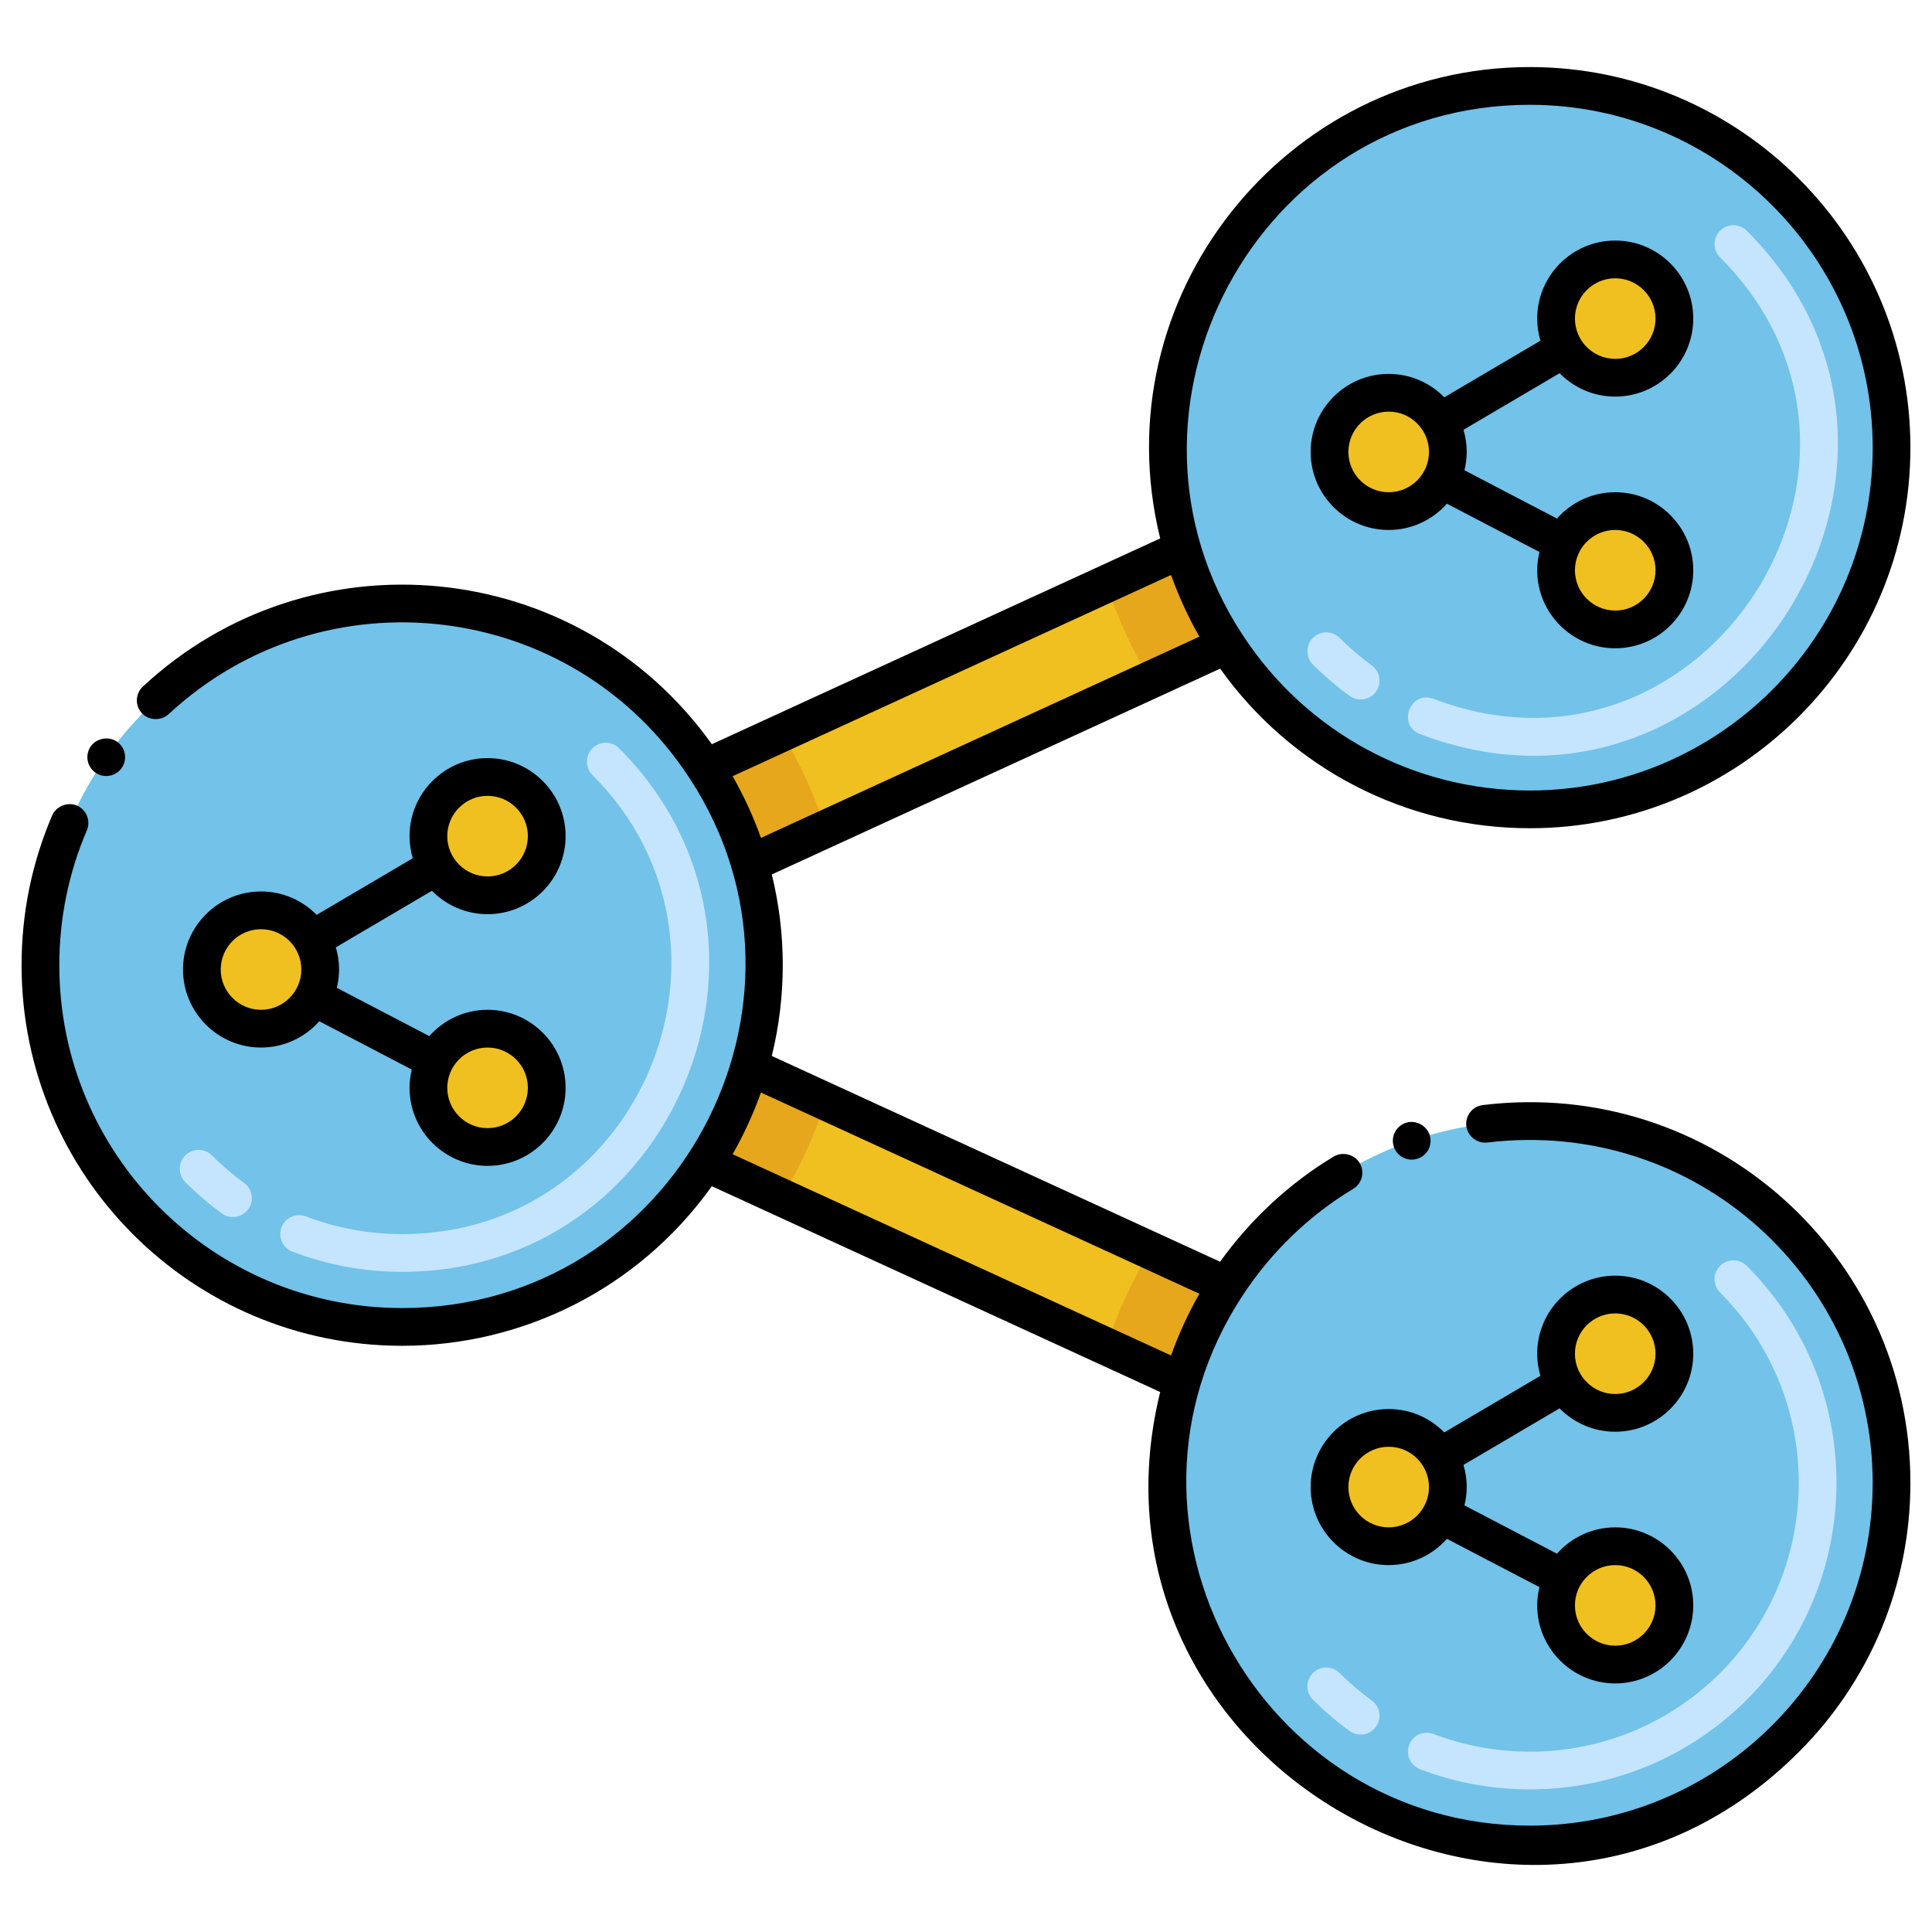 <svg enable-background="new 0 0 256 256" height="512" viewBox="0 0 256 256" width="512" xmlns="http://www.w3.org/2000/svg"><g id="Layer_1"><g><g><g><path d="m162.531 170.335c-2.54 3.88-4.52 8.16-5.84 12.72l-10.08-4.63-43.06-19.76-10.08-4.63c2.54-3.88 4.52-8.16 5.84-12.72l10.08 4.63 43.06 19.76h.01z" fill="#f0c020"/></g><g><path d="m162.531 85.455-10.09 4.63-43.05 19.76-10.08 4.63c-1.32-4.56-3.3-8.84-5.84-12.72l10.09-4.63 43.05-19.76 10.08-4.63c1.319 4.56 3.299 8.84 5.84 12.72z" fill="#f0c020"/></g><g><path d="m99.311 141.315 10.08 4.63c-1.42 4.45-3.38 8.73-5.84 12.72l-10.08-4.63c2.539-3.88 4.519-8.16 5.84-12.72z" fill="#e6a71c"/></g><g><path d="m99.311 114.475c-1.32-4.56-3.3-8.84-5.84-12.72l10.09-4.63c2.44 3.97 4.4 8.25 5.83 12.72z" fill="#e6a71c"/></g><g><path d="m53.291 175.825c-26.47 0-47.93-21.46-47.93-47.93s21.46-47.93 47.93-47.93c16.83 0 31.63 8.67 40.18 21.79 20.653 31.55-1.999 74.07-40.18 74.07z" fill="#72c2e9"/></g><g><path d="m162.531 85.455-10.09 4.63c-2.44-3.97-4.4-8.25-5.83-12.72l10.08-4.63c1.319 4.56 3.299 8.84 5.84 12.72z" fill="#e6a71c"/></g><g><path d="m250.641 59.315c0 26.47-21.46 47.93-47.93 47.93-16.83 0-31.63-8.67-40.18-21.79-20.78-31.743 2.217-74.07 40.18-74.07 26.469 0 47.93 21.46 47.93 47.93z" fill="#72c2e9"/></g><g><path d="m162.531 170.335c-2.54 3.88-4.52 8.16-5.84 12.72l-10.08-4.63c1.42-4.46 3.38-8.73 5.84-12.72h.01z" fill="#e6a71c"/></g><g><path d="m250.641 196.475c0 26.47-21.46 47.93-47.93 47.93-38.257 0-60.78-42.602-40.18-74.07 8.55-13.12 23.35-21.79 40.18-21.79 26.469 0 47.93 21.46 47.93 47.93z" fill="#72c2e9"/></g><g><circle cx="34.588" cy="128.464" fill="#f0c020" r="7.84"/></g><g><circle cx="64.605" cy="110.794" fill="#f0c020" r="7.84"/></g><g><circle cx="64.605" cy="144.143" fill="#f0c020" r="7.84"/></g><g><circle cx="184.008" cy="59.884" fill="#f0c020" r="7.84"/></g><g><circle cx="214.025" cy="42.214" fill="#f0c020" r="7.84"/></g><g><circle cx="214.025" cy="75.563" fill="#f0c020" r="7.84"/></g><g><circle cx="184.008" cy="197.044" fill="#f0c020" r="7.84"/></g><g><circle cx="214.025" cy="179.374" fill="#f0c020" r="7.84"/></g><g><circle cx="214.025" cy="212.723" fill="#f0c020" r="7.84"/></g></g><g><g><path d="m53.291 168.525c-5 0-9.893-.899-14.544-2.674-1.289-.492-1.937-1.938-1.444-3.228s1.937-1.933 3.228-1.444c4.079 1.557 8.372 2.346 12.761 2.346 31.677 0 47.589-38.451 25.207-60.837-.977-.977-.977-2.56 0-3.535.977-.977 2.559-.977 3.535 0 25.603 25.604 7.255 69.372-28.743 69.372zm-23.887-7.738c-1.711-1.242-3.345-2.639-4.855-4.149-.977-.977-.977-2.559 0-3.535s2.559-.977 3.535 0c1.326 1.326 2.759 2.551 4.258 3.64 1.117.811 1.365 2.374.554 3.491-.813 1.118-2.376 1.364-3.492.553z" fill="#c5e5fe"/></g><g><path d="m188.167 97.271c-3.084-1.179-1.311-5.845 1.783-4.672 35.837 13.688 65.037-31.418 37.968-58.491-.977-.977-.977-2.56 0-3.535.977-.977 2.559-.977 3.535 0 30.838 30.839-2.415 82.293-43.286 66.698zm-9.343-5.064c-1.711-1.242-3.345-2.639-4.855-4.149-.977-.977-.977-2.559 0-3.535s2.559-.977 3.535 0c1.326 1.326 2.759 2.551 4.258 3.64 1.117.811 1.365 2.374.554 3.491-.813 1.118-2.377 1.364-3.492.553z" fill="#c5e5fe"/></g><g><path d="m202.71 237.105c-5 0-9.893-.899-14.544-2.674-1.289-.492-1.937-1.938-1.444-3.228.493-1.289 1.938-1.933 3.228-1.444 4.079 1.557 8.372 2.346 12.761 2.346 19.724 0 35.631-15.903 35.631-35.629 0-9.532-3.702-18.485-10.424-25.208-.977-.977-.977-2.56 0-3.535.977-.977 2.559-.977 3.535 0 7.667 7.667 11.889 17.875 11.889 28.743-.001 22.487-18.141 40.629-40.632 40.629zm-23.886-7.738c-1.711-1.242-3.345-2.639-4.855-4.149-.977-.977-.977-2.559 0-3.535s2.559-.977 3.535 0c1.326 1.326 2.759 2.551 4.258 3.64 1.117.811 1.365 2.374.554 3.491-.813 1.118-2.377 1.364-3.492.553z" fill="#c5e5fe"/></g><path d="m34.588 118.124c-5.701 0-10.34 4.639-10.34 10.34s4.639 10.34 10.34 10.34c3.069 0 5.823-1.352 7.718-3.483l12.258 6.401c-.188.778-.298 1.586-.298 2.421 0 5.701 4.638 10.34 10.339 10.34s10.34-4.639 10.34-10.34-4.639-10.339-10.34-10.339c-3.072 0-5.827 1.354-7.723 3.488l-12.254-6.399c.189-.781.3-1.591.3-2.429 0-1.02-.154-2.003-.43-2.934l12.736-7.498c1.877 1.912 4.486 3.102 7.371 3.102 5.701 0 10.34-4.639 10.34-10.34s-4.639-10.34-10.34-10.34-10.339 4.639-10.339 10.34c0 1.018.154 2 .429 2.931l-12.738 7.499c-1.877-1.911-4.485-3.1-7.369-3.1zm0 15.68c-2.944 0-5.34-2.396-5.34-5.34s2.396-5.34 5.34-5.34 5.34 2.396 5.34 5.34-2.395 5.34-5.34 5.34zm30.017 5c2.944 0 5.34 2.395 5.34 5.339s-2.396 5.34-5.34 5.34-5.339-2.396-5.339-5.34 2.395-5.339 5.339-5.339zm0-33.35c2.944 0 5.34 2.396 5.34 5.34s-2.396 5.34-5.34 5.34-5.339-2.396-5.339-5.34 2.395-5.34 5.339-5.34z"/><path d="m203.686 75.562c0 5.701 4.638 10.34 10.339 10.34s10.34-4.639 10.34-10.34-4.639-10.339-10.34-10.339c-3.072 0-5.827 1.354-7.723 3.488l-12.254-6.399c.189-.781.3-1.591.3-2.429 0-1.02-.154-2.003-.43-2.934l12.736-7.498c1.877 1.912 4.486 3.102 7.371 3.102 5.701 0 10.34-4.639 10.34-10.34s-4.639-10.34-10.34-10.34-10.339 4.639-10.339 10.34c0 1.018.154 2 .429 2.931l-12.738 7.499c-1.877-1.91-4.486-3.099-7.369-3.099-5.701 0-10.34 4.639-10.34 10.34s4.639 10.34 10.34 10.34c3.069 0 5.823-1.352 7.718-3.483l12.258 6.401c-.188.778-.298 1.585-.298 2.42zm10.339-5.339c2.944 0 5.34 2.395 5.34 5.339s-2.396 5.34-5.34 5.34-5.339-2.396-5.339-5.34 2.395-5.339 5.339-5.339zm0-33.349c2.944 0 5.34 2.396 5.34 5.34s-2.396 5.34-5.34 5.34-5.339-2.396-5.339-5.34 2.395-5.34 5.339-5.34zm-30.017 28.349c-2.944 0-5.34-2.396-5.34-5.34s2.396-5.34 5.34-5.34 5.34 2.396 5.34 5.34-2.395 5.34-5.34 5.34z"/><path d="m184.008 186.704c-5.701 0-10.34 4.639-10.34 10.34s4.639 10.34 10.34 10.34c3.069 0 5.823-1.352 7.718-3.483l12.258 6.401c-.188.778-.298 1.586-.298 2.421 0 5.701 4.638 10.34 10.339 10.34s10.34-4.639 10.34-10.34-4.639-10.339-10.34-10.339c-3.072 0-5.827 1.354-7.723 3.488l-12.254-6.399c.189-.781.3-1.591.3-2.429 0-1.02-.154-2.003-.43-2.934l12.736-7.498c1.877 1.911 4.486 3.101 7.37 3.101 5.701 0 10.34-4.638 10.34-10.339s-4.639-10.34-10.34-10.34-10.339 4.639-10.339 10.34c0 1.018.154 2 .429 2.931l-12.738 7.499c-1.876-1.911-4.484-3.1-7.368-3.1zm0 15.68c-2.944 0-5.34-2.396-5.34-5.34s2.396-5.34 5.34-5.34 5.34 2.396 5.34 5.34-2.395 5.34-5.34 5.34zm30.017 5c2.944 0 5.34 2.395 5.34 5.339s-2.396 5.34-5.34 5.34-5.339-2.396-5.339-5.34 2.395-5.339 5.339-5.339zm0-33.35c2.944 0 5.34 2.396 5.34 5.34s-2.396 5.339-5.34 5.339-5.339-2.395-5.339-5.339 2.395-5.34 5.339-5.34z"/><path d="m12.031 98.886c-.79 1.13-.521 2.689.609 3.489 1.063.761 2.66.558 3.48-.609.806-1.146.501-2.713-.61-3.48-1.09-.771-2.719-.481-3.479.6z"/><path d="m253.14 59.315c0-27.807-22.623-50.43-50.43-50.43-32.519 0-56.813 30.606-48.979 62.457l-59.406 27.27c-17.87-24.993-53.289-28.207-75.395-7.637-.98.92-1.092 2.504-.12 3.54.9.97 2.561 1.029 3.53.12 20.544-19.108 53.53-15.293 69.03 8.479 19.577 29.853-1.821 70.21-38.08 70.21-25.097 0-45.431-20.329-45.431-45.43 0-6.2 1.23-12.21 3.65-17.87.54-1.271-.05-2.74-1.32-3.28-1.239-.53-2.75.08-3.279 1.311-2.69 6.279-4.051 12.96-4.051 19.84 0 27.819 22.53 50.43 50.431 50.43 15.724 0 31.165-7.347 41.034-21.146l59.408 27.27c-12.034 48.956 48.352 83.973 84.638 47.687 9.336-9.338 14.77-21.994 14.77-35.66 0-30.15-26.315-53.749-56.66-50.05-1.341.158-2.349 1.374-2.18 2.789.17 1.351 1.44 2.341 2.79 2.171 27.757-3.312 51.05 18.267 51.05 45.09 0 25.099-20.329 45.43-45.43 45.43-35.82 0-57.859-39.996-38.088-70.201 3.841-5.867 8.897-10.696 14.688-14.179 1.108-.66 1.598-2.178.851-3.43-.681-1.141-2.29-1.54-3.431-.851-5.892 3.548-11.052 8.35-15.057 13.944-4.058-1.865-54.628-25.075-59.406-27.268 1.937-7.872 1.94-16.164.002-24.052l59.407-27.27c9.473 13.272 24.644 21.146 41.035 21.146 27.806 0 50.429-22.623 50.429-50.43zm-94.213 112.115c-1.51 2.629-2.797 5.469-3.755 8.178l-58.097-26.668c1.506-2.621 2.838-5.584 3.754-8.177 1.284.59 56.811 26.075 58.098 26.667zm-58.098-60.403c-.969-2.736-2.268-5.589-3.754-8.176l58.098-26.668c1.021 2.883 2.341 5.717 3.754 8.176zm63.794-26.94c-19.446-29.708 1.773-70.201 38.088-70.201 25.05 0 45.43 20.38 45.43 45.43s-20.38 45.43-45.43 45.43c-15.419-.001-29.658-7.722-38.088-20.659z"/><path d="m187.88 153.515c1.3-.44 1.99-1.87 1.54-3.17-.44-1.271-1.89-2-3.18-1.551-1.298.454-1.999 1.87-1.54 3.181.459 1.361 1.964 1.988 3.18 1.54z"/></g></g></g></svg>